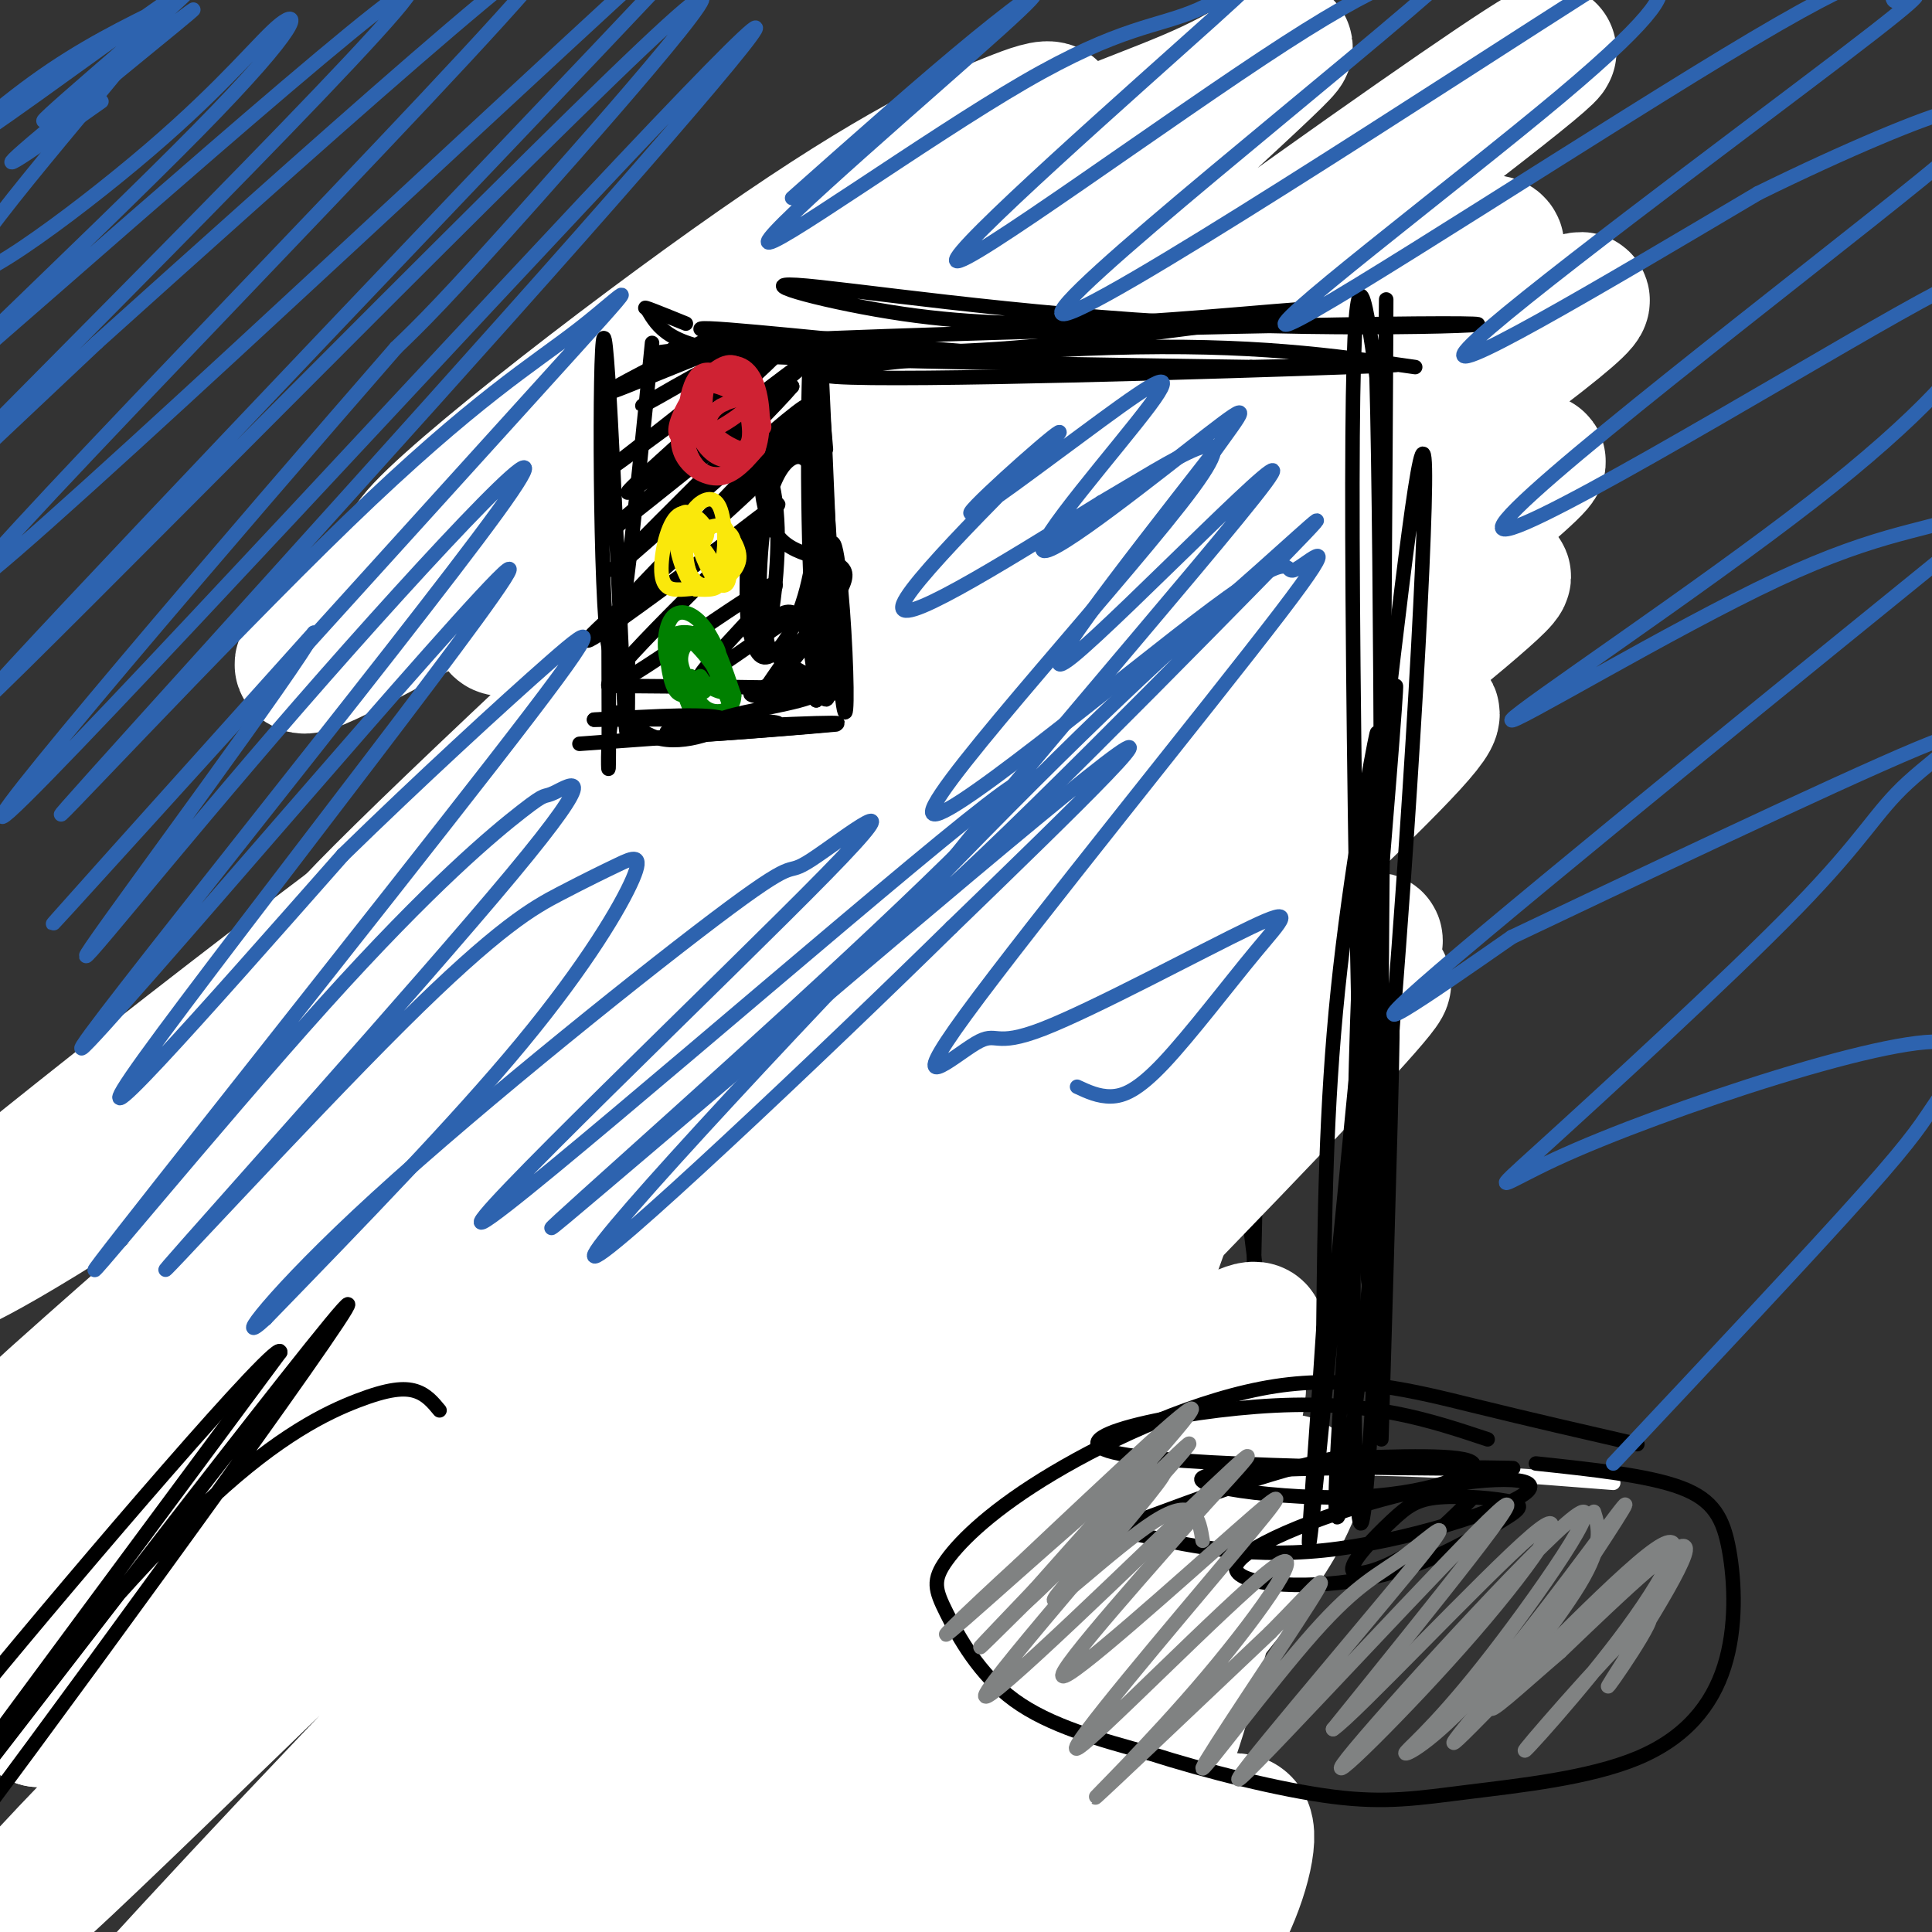 <svg viewBox='0 0 400 400' version='1.1' xmlns='http://www.w3.org/2000/svg' xmlns:xlink='http://www.w3.org/1999/xlink'><rect x="0" y="0" width="400" height="400" fill="#333333" stroke="none"/><g fill='none' stroke='#000000' stroke-width='3' stroke-linecap='round' stroke-linejoin='round'><path d='M143,60c51.844,0.356 103.689,0.711 94,1c-9.689,0.289 -80.911,0.511 -99,0c-18.089,-0.511 16.956,-1.756 52,-3'/><path d='M190,58c17.500,-0.333 35.250,0.333 53,1'/><path d='M132,64c0.000,4.833 0.000,9.667 0,11c0.000,1.333 0.000,-0.833 0,-3'/><path d='M132,64c0.311,-4.778 0.622,-9.556 0,-4c-0.622,5.556 -2.178,21.444 -3,26c-0.822,4.556 -0.911,-2.222 -1,-9'/><path d='M130,67c0.000,0.000 -1.000,34.000 -1,34'/><path d='M251,64c2.378,12.489 4.756,24.978 5,53c0.244,28.022 -1.644,71.578 -3,87c-1.356,15.422 -2.178,2.711 -3,-10'/><path d='M251,87c2.417,7.923 4.833,15.845 5,39c0.167,23.155 -1.917,61.542 0,96c1.917,34.458 7.833,64.988 9,73c1.167,8.012 -2.417,-6.494 -6,-21'/><path d='M261,197c-1.083,52.417 -2.167,104.833 -3,122c-0.833,17.167 -1.417,-0.917 -2,-19'/><path d='M263,268c-1.167,19.833 -2.333,39.667 -3,47c-0.667,7.333 -0.833,2.167 -1,-3'/><path d='M203,103c-7.298,-2.325 -14.596,-4.650 -22,-5c-7.404,-0.350 -14.916,1.273 -22,7c-7.084,5.727 -13.742,15.556 -16,22c-2.258,6.444 -0.117,9.504 1,12c1.117,2.496 1.210,4.430 6,9c4.790,4.570 14.277,11.777 20,15c5.723,3.223 7.683,2.463 10,3c2.317,0.537 4.992,2.371 13,-2c8.008,-4.371 21.348,-14.946 28,-21c6.652,-6.054 6.615,-7.587 7,-11c0.385,-3.413 1.193,-8.707 2,-14'/><path d='M230,118c-1.519,-5.779 -6.317,-13.226 -12,-18c-5.683,-4.774 -12.252,-6.877 -18,-8c-5.748,-1.123 -10.675,-1.268 -18,0c-7.325,1.268 -17.046,3.949 -26,11c-8.954,7.051 -17.139,18.472 -21,26c-3.861,7.528 -3.396,11.161 -2,17c1.396,5.839 3.723,13.882 8,20c4.277,6.118 10.506,10.309 16,13c5.494,2.691 10.255,3.881 16,5c5.745,1.119 12.474,2.167 19,0c6.526,-2.167 12.850,-7.549 18,-13c5.150,-5.451 9.126,-10.972 12,-16c2.874,-5.028 4.647,-9.564 5,-17c0.353,-7.436 -0.713,-17.771 -4,-24c-3.287,-6.229 -8.796,-8.351 -14,-10c-5.204,-1.649 -10.102,-2.824 -15,-4'/><path d='M194,100c-5.759,-1.372 -12.657,-2.801 -19,-3c-6.343,-0.199 -12.131,0.831 -16,3c-3.869,2.169 -5.820,5.477 -7,10c-1.180,4.523 -1.590,10.262 -2,16'/><path d='M204,228c-3.869,-5.907 -7.737,-11.814 -12,-15c-4.263,-3.186 -8.919,-3.649 -12,-4c-3.081,-0.351 -4.587,-0.588 -8,1c-3.413,1.588 -8.731,5.001 -13,9c-4.269,3.999 -7.487,8.584 -9,15c-1.513,6.416 -1.319,14.663 1,21c2.319,6.337 6.765,10.764 13,14c6.235,3.236 14.260,5.281 20,6c5.740,0.719 9.195,0.112 13,0c3.805,-0.112 7.958,0.270 12,-7c4.042,-7.270 7.971,-22.193 9,-31c1.029,-8.807 -0.843,-11.498 -5,-16c-4.157,-4.502 -10.599,-10.815 -19,-14c-8.401,-3.185 -18.762,-3.242 -26,-2c-7.238,1.242 -11.354,3.783 -15,7c-3.646,3.217 -6.823,7.108 -10,11'/><path d='M143,223c-2.820,2.317 -4.870,2.611 -5,9c-0.130,6.389 1.660,18.873 5,28c3.340,9.127 8.230,14.898 15,19c6.770,4.102 15.419,6.535 20,8c4.581,1.465 5.093,1.963 10,-1c4.907,-2.963 14.210,-9.385 21,-21c6.790,-11.615 11.068,-28.423 14,-35c2.932,-6.577 4.519,-2.923 -1,-8c-5.519,-5.077 -18.144,-18.885 -26,-25c-7.856,-6.115 -10.941,-4.536 -18,0c-7.059,4.536 -18.090,12.027 -24,16c-5.910,3.973 -6.697,4.426 -10,11c-3.303,6.574 -9.120,19.270 -10,28c-0.880,8.730 3.177,13.494 9,17c5.823,3.506 13.411,5.753 21,8'/><path d='M220,327c-0.425,-2.116 -0.849,-4.231 -3,-6c-2.151,-1.769 -6.027,-3.190 -11,-5c-4.973,-1.810 -11.043,-4.007 -20,-3c-8.957,1.007 -20.802,5.220 -28,9c-7.198,3.780 -9.748,7.128 -13,12c-3.252,4.872 -7.204,11.268 -10,16c-2.796,4.732 -4.434,7.800 1,14c5.434,6.200 17.939,15.530 24,20c6.061,4.470 5.676,4.079 11,5c5.324,0.921 16.355,3.154 23,2c6.645,-1.154 8.903,-5.696 13,-13c4.097,-7.304 10.031,-17.372 13,-25c2.969,-7.628 2.971,-12.818 3,-16c0.029,-3.182 0.085,-4.357 -3,-8c-3.085,-3.643 -9.310,-9.755 -15,-13c-5.690,-3.245 -10.845,-3.622 -16,-4'/><path d='M189,312c-8.120,-0.206 -20.422,1.279 -27,3c-6.578,1.721 -7.434,3.678 -11,6c-3.566,2.322 -9.844,5.009 -14,9c-4.156,3.991 -6.191,9.284 -5,16c1.191,6.716 5.608,14.853 10,21c4.392,6.147 8.759,10.303 15,15c6.241,4.697 14.355,9.935 20,13c5.645,3.065 8.822,3.955 13,3c4.178,-0.955 9.356,-3.756 15,-10c5.644,-6.244 11.753,-15.930 16,-23c4.247,-7.070 6.633,-11.524 7,-19c0.367,-7.476 -1.286,-17.974 -3,-24c-1.714,-6.026 -3.490,-7.579 -7,-9c-3.510,-1.421 -8.755,-2.711 -14,-4'/><path d='M259,292c-1.646,-5.749 -3.291,-11.498 -4,7c-0.709,18.498 -0.480,61.244 -1,85c-0.520,23.756 -1.789,28.523 -1,5c0.789,-23.523 3.634,-75.336 4,-83c0.366,-7.664 -1.748,28.821 -5,56c-3.252,27.179 -7.644,45.051 -10,50c-2.356,4.949 -2.678,-3.026 -3,-11'/><path d='M131,84c-1.709,-10.687 -3.419,-21.374 -5,17c-1.581,38.374 -3.034,125.810 -5,143c-1.966,17.190 -4.444,-35.867 -3,-75c1.444,-39.133 6.812,-64.344 6,-58c-0.812,6.344 -7.803,44.241 -10,86c-2.197,41.759 0.402,87.379 3,133'/><path d='M117,330c0.295,28.799 -0.467,34.297 -2,32c-1.533,-2.297 -3.836,-12.388 -5,-25c-1.164,-12.612 -1.190,-27.746 0,-42c1.190,-14.254 3.595,-27.627 6,-41'/><path d='M122,214c0.971,-5.787 1.943,-11.574 0,-4c-1.943,7.574 -6.800,28.507 -10,53c-3.200,24.493 -4.744,52.544 -6,72c-1.256,19.456 -2.223,30.315 -1,43c1.223,12.685 4.635,27.196 6,29c1.365,1.804 0.682,-9.098 0,-20'/><path d='M104,398c-3.935,0.554 -7.869,1.107 5,6c12.869,4.893 42.542,14.125 55,18c12.458,3.875 7.702,2.393 6,0c-1.702,-2.393 -0.351,-5.696 1,-9'/><path d='M139,108c-5.581,10.134 -11.162,20.269 -10,18c1.162,-2.269 9.065,-16.940 16,-26c6.935,-9.060 12.900,-12.508 19,-15c6.100,-2.492 12.336,-4.029 15,-3c2.664,1.029 1.756,4.623 2,6c0.244,1.377 1.641,0.536 -3,3c-4.641,2.464 -15.321,8.232 -26,14'/><path d='M152,105c-11.368,8.027 -26.788,21.095 -27,20c-0.212,-1.095 14.783,-16.351 25,-25c10.217,-8.649 15.656,-10.689 20,-12c4.344,-1.311 7.593,-1.891 16,0c8.407,1.891 21.974,6.255 17,7c-4.974,0.745 -28.487,-2.127 -52,-5'/><path d='M151,90c-8.649,-0.857 -4.272,-0.498 -4,0c0.272,0.498 -3.560,1.136 1,-4c4.560,-5.136 17.511,-16.046 23,-22c5.489,-5.954 3.515,-6.952 -8,0c-11.515,6.952 -32.571,21.853 -32,19c0.571,-2.853 22.769,-23.460 24,-24c1.231,-0.540 -18.505,18.989 -24,23c-5.495,4.011 3.253,-7.494 12,-19'/><path d='M143,63c-4.250,4.545 -20.873,25.406 -22,28c-1.127,2.594 13.244,-13.081 21,-21c7.756,-7.919 8.899,-8.083 1,5c-7.899,13.083 -24.839,39.414 -17,32c7.839,-7.414 40.457,-48.573 41,-47c0.543,1.573 -30.988,45.878 -43,63c-12.012,17.122 -4.506,7.061 3,-3'/><path d='M127,120c10.245,-14.946 34.357,-50.812 35,-48c0.643,2.812 -22.181,44.300 -33,66c-10.819,21.700 -9.631,23.610 -1,6c8.631,-17.610 24.705,-54.741 23,-46c-1.705,8.741 -21.190,63.353 -24,71c-2.810,7.647 11.054,-31.672 16,-42c4.946,-10.328 0.973,8.336 -3,27'/><path d='M140,154c-4.056,19.898 -12.695,56.141 -16,60c-3.305,3.859 -1.277,-24.668 1,-44c2.277,-19.332 4.804,-29.470 2,-7c-2.804,22.470 -10.937,77.549 -9,76c1.937,-1.549 13.945,-59.725 15,-64c1.055,-4.275 -8.841,45.350 -8,56c0.841,10.650 12.421,-17.675 24,-46'/><path d='M149,185c4.453,-4.980 3.586,5.569 -1,19c-4.586,13.431 -12.890,29.746 -9,23c3.890,-6.746 19.973,-36.551 20,-33c0.027,3.551 -16.003,40.457 -12,35c4.003,-5.457 28.039,-53.277 27,-55c-1.039,-1.723 -27.154,42.651 -36,52c-8.846,9.349 -0.423,-16.325 8,-42'/><path d='M146,184c0.952,-9.339 -0.668,-11.688 1,-5c1.668,6.688 6.625,22.412 6,28c-0.625,5.588 -6.833,1.039 -10,-1c-3.167,-2.039 -3.294,-1.570 -5,-6c-1.706,-4.430 -4.993,-13.761 -4,-20c0.993,-6.239 6.265,-9.386 8,-13c1.735,-3.614 -0.068,-7.695 4,1c4.068,8.695 14.005,30.164 21,40c6.995,9.836 11.046,8.037 14,7c2.954,-1.037 4.811,-1.314 5,-5c0.189,-3.686 -1.290,-10.782 -3,-16c-1.710,-5.218 -3.653,-8.559 -8,-11c-4.347,-2.441 -11.099,-3.983 -12,-4c-0.901,-0.017 4.050,1.492 9,3'/><path d='M172,182c12.510,4.428 39.286,13.997 47,16c7.714,2.003 -3.634,-3.562 -20,-7c-16.366,-3.438 -37.749,-4.750 -40,-3c-2.251,1.750 14.630,6.561 32,8c17.370,1.439 35.228,-0.494 41,0c5.772,0.494 -0.541,3.417 -8,6c-7.459,2.583 -16.065,4.828 -23,7c-6.935,2.172 -12.199,4.273 -11,-2c1.199,-6.273 8.861,-20.920 20,-35c11.139,-14.080 25.754,-27.594 31,-31c5.246,-3.406 1.123,3.297 -3,10'/><path d='M238,151c-10.393,21.311 -34.877,69.587 -31,58c3.877,-11.587 36.115,-83.037 39,-93c2.885,-9.963 -23.581,41.563 -35,66c-11.419,24.437 -7.789,21.786 -6,22c1.789,0.214 1.736,3.292 2,5c0.264,1.708 0.844,2.045 6,-4c5.156,-6.045 14.888,-18.474 24,-47c9.112,-28.526 17.603,-73.150 16,-65c-1.603,8.150 -13.302,69.075 -25,130'/><path d='M228,223c-4.578,21.260 -3.523,9.411 3,-35c6.523,-44.411 18.513,-121.384 21,-112c2.487,9.384 -4.529,105.123 -7,107c-2.471,1.877 -0.396,-90.110 0,-110c0.396,-19.890 -0.887,32.317 -4,44c-3.113,11.683 -8.057,-17.159 -13,-46'/><path d='M228,71c0.918,5.388 9.713,41.858 8,42c-1.713,0.142 -13.934,-36.044 -13,-34c0.934,2.044 15.023,42.317 17,47c1.977,4.683 -8.158,-26.226 -15,-43c-6.842,-16.774 -10.391,-19.414 -15,-22c-4.609,-2.586 -10.279,-5.119 -20,-2c-9.721,3.119 -23.492,11.891 -25,15c-1.508,3.109 9.246,0.554 20,-2'/><path d='M185,72c9.651,-2.535 23.779,-7.873 31,-8c7.221,-0.127 7.536,4.957 -12,7c-19.536,2.043 -58.924,1.044 -53,4c5.924,2.956 57.158,9.867 71,14c13.842,4.133 -9.708,5.487 -27,5c-17.292,-0.487 -28.327,-2.816 -34,-4c-5.673,-1.184 -5.985,-1.225 -4,-3c1.985,-1.775 6.265,-5.286 23,-3c16.735,2.286 45.924,10.367 55,13c9.076,2.633 -1.962,-0.184 -13,-3'/><path d='M222,94c-8.157,-1.531 -22.051,-3.857 -32,-7c-9.949,-3.143 -15.954,-7.103 -18,-10c-2.046,-2.897 -0.132,-4.732 18,0c18.132,4.732 52.483,16.031 63,18c10.517,1.969 -2.798,-5.393 -17,-12c-14.202,-6.607 -29.289,-12.458 -29,-12c0.289,0.458 15.954,7.226 28,22c12.046,14.774 20.474,37.555 17,29c-3.474,-8.555 -18.850,-48.444 -23,-57c-4.150,-8.556 2.925,14.222 10,37'/><path d='M239,102c2.433,8.778 3.514,12.224 4,28c0.486,15.776 0.377,43.883 0,58c-0.377,14.117 -1.022,14.243 -4,25c-2.978,10.757 -8.289,32.146 -12,28c-3.711,-4.146 -5.824,-33.827 -6,-64c-0.176,-30.173 1.584,-60.840 4,-50c2.416,10.840 5.489,63.186 3,106c-2.489,42.814 -10.539,76.097 -13,75c-2.461,-1.097 0.666,-36.573 4,-70c3.334,-33.427 6.873,-64.805 9,-67c2.127,-2.195 2.842,24.794 3,40c0.158,15.206 -0.241,18.630 -3,32c-2.759,13.370 -7.880,36.685 -13,60'/></g>
<g fill='none' stroke='#ffffff' stroke-width='28' stroke-linecap='round' stroke-linejoin='round'><path d='M226,89c-0.377,-4.947 -0.753,-9.895 -26,0c-25.247,9.895 -75.363,34.631 -91,40c-15.637,5.369 3.207,-8.630 34,-33c30.793,-24.370 73.537,-59.110 78,-64c4.463,-4.890 -29.353,20.070 -65,43c-35.647,22.930 -73.125,43.829 -71,38c2.125,-5.829 43.854,-38.388 72,-58c28.146,-19.612 42.708,-26.277 52,-30c9.292,-3.723 13.313,-4.503 2,7c-11.313,11.503 -37.960,35.289 -54,49c-16.040,13.711 -21.472,17.345 -38,27c-16.528,9.655 -44.151,25.330 -53,29c-8.849,3.670 1.075,-4.665 11,-13'/><path d='M77,124c14.414,-11.410 44.949,-33.435 71,-51c26.051,-17.565 47.619,-30.670 65,-39c17.381,-8.330 30.576,-11.887 42,-18c11.424,-6.113 21.076,-14.783 -9,13c-30.076,27.783 -99.880,92.019 -139,129c-39.120,36.981 -47.556,46.705 -28,32c19.556,-14.705 67.105,-53.840 132,-102c64.895,-48.160 147.136,-105.343 91,-62c-56.136,43.343 -250.650,187.214 -280,210c-29.350,22.786 106.463,-75.511 182,-127c75.537,-51.489 90.798,-56.170 99,-58c8.202,-1.830 9.343,-0.809 2,6c-7.343,6.809 -23.172,19.404 -39,32'/><path d='M266,89c-67.017,56.229 -215.059,180.800 -242,202c-26.941,21.200 67.219,-60.971 115,-102c47.781,-41.029 49.184,-40.914 70,-54c20.816,-13.086 61.047,-39.371 88,-56c26.953,-16.629 40.630,-23.602 22,-9c-18.630,14.602 -69.567,50.778 -143,110c-73.433,59.222 -169.363,141.490 -173,146c-3.637,4.510 85.020,-68.738 169,-134c83.980,-65.262 163.282,-122.537 111,-79c-52.282,43.537 -236.148,187.886 -301,237c-64.852,49.114 -10.691,2.992 14,-19c24.691,-21.992 19.912,-19.855 45,-43c25.088,-23.145 80.044,-71.573 135,-120'/><path d='M176,168c48.203,-40.954 101.212,-83.338 118,-98c16.788,-14.662 -2.644,-1.602 -10,2c-7.356,3.602 -2.636,-2.254 -47,27c-44.364,29.254 -137.813,93.619 -188,127c-50.187,33.381 -57.112,35.778 -63,38c-5.888,2.222 -10.739,4.270 18,-19c28.739,-23.270 91.069,-71.859 132,-99c40.931,-27.141 60.462,-32.835 90,-51c29.538,-18.165 69.082,-48.800 4,7c-65.082,55.800 -234.789,198.035 -244,212c-9.211,13.965 142.075,-100.341 212,-151c69.925,-50.659 58.488,-37.671 60,-35c1.512,2.671 15.972,-4.975 35,-17c19.028,-12.025 42.623,-28.430 7,1c-35.623,29.430 -130.464,104.694 -189,153c-58.536,48.306 -80.768,69.653 -103,91'/><path d='M8,356c18.318,-15.000 115.614,-98.001 160,-136c44.386,-37.999 35.863,-30.995 63,-49c27.137,-18.005 89.933,-61.018 79,-50c-10.933,11.018 -95.594,76.066 -170,142c-74.406,65.934 -138.557,132.753 -135,131c3.557,-1.753 74.823,-72.077 115,-110c40.177,-37.923 49.266,-43.446 62,-53c12.734,-9.554 29.113,-23.138 58,-45c28.887,-21.862 70.281,-52.000 52,-32c-18.281,20.000 -96.238,90.138 -168,162c-71.762,71.862 -137.328,145.448 -122,132c15.328,-13.448 111.550,-113.928 160,-162c48.450,-48.072 49.129,-43.735 58,-48c8.871,-4.265 25.936,-17.133 43,-30'/><path d='M263,208c9.470,-6.472 11.646,-7.653 17,-11c5.354,-3.347 13.885,-8.859 -25,28c-38.885,36.859 -125.185,116.088 -182,172c-56.815,55.912 -84.143,88.507 -66,71c18.143,-17.507 81.758,-85.117 126,-130c44.242,-44.883 69.111,-67.038 84,-79c14.889,-11.962 19.798,-13.732 40,-31c20.202,-17.268 55.698,-50.033 -2,10c-57.698,60.033 -208.589,212.864 -229,235c-20.411,22.136 89.657,-86.422 141,-135c51.343,-48.578 43.962,-37.177 48,-37c4.038,0.177 19.495,-10.870 32,-19c12.505,-8.130 22.059,-13.343 1,11c-21.059,24.343 -72.731,78.241 -112,118c-39.269,39.759 -66.134,65.380 -93,91'/><path d='M43,502c-3.877,1.584 32.930,-39.955 57,-66c24.070,-26.045 35.403,-36.594 50,-49c14.597,-12.406 32.460,-26.669 53,-41c20.540,-14.331 43.759,-28.731 55,-35c11.241,-6.269 10.506,-4.407 9,-1c-1.506,3.407 -3.782,8.360 -13,20c-9.218,11.640 -25.377,29.968 -57,63c-31.623,33.032 -78.710,80.769 -92,93c-13.290,12.231 7.215,-11.043 19,-24c11.785,-12.957 14.849,-15.597 33,-29c18.151,-13.403 51.390,-37.571 69,-48c17.610,-10.429 19.592,-7.121 23,-7c3.408,0.121 8.244,-2.945 9,1c0.756,3.945 -2.567,14.903 -8,23c-5.433,8.097 -12.975,13.334 -21,18c-8.025,4.666 -16.534,8.761 -24,11c-7.466,2.239 -13.889,2.622 -19,2c-5.111,-0.622 -8.910,-2.249 -10,-14c-1.090,-11.751 0.528,-33.625 3,-51c2.472,-17.375 5.799,-30.250 10,-42c4.201,-11.750 9.276,-22.373 14,-30c4.724,-7.627 9.097,-12.256 15,-13c5.903,-0.744 13.335,2.399 18,10c4.665,7.601 6.564,19.662 3,37c-3.564,17.338 -12.590,39.954 -20,57c-7.410,17.046 -13.205,28.523 -19,40'/><path d='M200,427c-8.827,17.165 -21.396,40.077 -23,44c-1.604,3.923 7.757,-11.145 24,-49c16.243,-37.855 39.369,-98.499 49,-122c9.631,-23.501 5.768,-9.859 5,-4c-0.768,5.859 1.558,3.935 0,14c-1.558,10.065 -7.001,32.120 -11,45c-3.999,12.880 -6.555,16.584 -16,30c-9.445,13.416 -25.779,36.542 -32,37c-6.221,0.458 -2.327,-21.754 -3,-29c-0.673,-7.246 -5.912,0.472 6,-31c11.912,-31.472 40.975,-102.135 47,-125c6.025,-22.865 -10.987,2.067 -28,27'/></g>
<g fill='none' stroke='#ffffff' stroke-width='3' stroke-linecap='round' stroke-linejoin='round'><path d='M334,307c-19.356,-1.521 -38.713,-3.043 -55,-3c-16.287,0.043 -29.505,1.650 -37,3c-7.495,1.350 -9.267,2.444 -14,6c-4.733,3.556 -12.428,9.573 -16,14c-3.572,4.427 -3.021,7.265 -2,9c1.021,1.735 2.510,2.368 4,3'/><path d='M214,339c0.667,0.500 0.333,0.250 0,0'/></g>
<g fill='none' stroke='#000000' stroke-width='3' stroke-linecap='round' stroke-linejoin='round'><path d='M339,299c-10.949,-2.513 -21.897,-5.027 -34,-8c-12.103,-2.973 -25.359,-6.406 -41,-4c-15.641,2.406 -33.666,10.650 -46,18c-12.334,7.350 -18.976,13.805 -22,18c-3.024,4.195 -2.430,6.129 0,11c2.430,4.871 6.694,12.677 14,18c7.306,5.323 17.653,8.161 28,11'/><path d='M238,363c11.732,3.746 27.063,7.609 38,9c10.937,1.391 17.480,0.308 28,-1c10.520,-1.308 25.018,-2.842 35,-7c9.982,-4.158 15.449,-10.939 18,-19c2.551,-8.061 2.187,-17.401 1,-24c-1.187,-6.599 -3.196,-10.457 -10,-13c-6.804,-2.543 -18.402,-3.772 -30,-5'/><path d='M308,298c-11.989,-3.993 -23.977,-7.987 -44,-7c-20.023,0.987 -48.080,6.954 -32,10c16.080,3.046 76.298,3.173 81,3c4.702,-0.173 -46.111,-0.644 -60,1c-13.889,1.644 9.145,5.404 26,5c16.855,-0.404 27.530,-4.973 26,-7c-1.530,-2.027 -15.265,-1.514 -29,-1'/><path d='M276,302c-12.629,2.417 -29.701,8.961 -38,12c-8.299,3.039 -7.823,2.574 -1,4c6.823,1.426 19.994,4.742 37,3c17.006,-1.742 37.847,-8.542 42,-12c4.153,-3.458 -8.380,-3.573 -24,0c-15.620,3.573 -34.326,10.836 -36,15c-1.674,4.164 13.683,5.229 26,3c12.317,-2.229 21.595,-7.754 27,-11c5.405,-3.246 6.936,-4.214 4,-5c-2.936,-0.786 -10.339,-1.390 -15,-1c-4.661,0.390 -6.579,1.775 -10,5c-3.421,3.225 -8.344,8.291 -8,10c0.344,1.709 5.955,0.060 11,-3c5.045,-3.060 9.522,-7.530 14,-12'/><path d='M286,298c1.446,-48.959 2.892,-97.919 2,-83c-0.892,14.919 -4.123,93.716 -6,100c-1.877,6.284 -2.400,-59.944 -1,-103c1.400,-43.056 4.723,-62.938 4,-60c-0.723,2.938 -5.492,28.697 -8,53c-2.508,24.303 -2.754,47.152 -3,70'/><path d='M274,275c-1.883,29.285 -5.092,67.497 -1,27c4.092,-40.497 15.483,-159.702 16,-160c0.517,-0.298 -9.841,118.312 -12,157c-2.159,38.688 3.880,-2.546 9,-59c5.120,-56.454 9.320,-128.130 9,-143c-0.320,-14.870 -5.160,27.065 -10,69'/><path d='M285,166c-1.696,56.250 -0.935,162.376 0,123c0.935,-39.376 2.044,-224.256 2,-227c-0.044,-2.744 -1.243,176.646 -3,201c-1.757,24.354 -4.074,-106.327 -4,-163c0.074,-56.673 2.537,-39.336 5,-22'/><path d='M285,78c1.044,37.333 1.156,141.667 1,175c-0.156,33.333 -0.578,-4.333 -1,-42'/><path d='M293,76c-16.905,-2.429 -33.810,-4.857 -63,-4c-29.190,0.857 -70.667,5.000 -57,6c13.667,1.000 82.476,-1.143 106,-2c23.524,-0.857 1.762,-0.429 -20,0'/><path d='M259,76c-39.667,-0.561 -128.834,-1.965 -119,-4c9.834,-2.035 118.668,-4.703 153,-5c34.332,-0.297 -5.839,1.776 -44,0c-38.161,-1.776 -74.313,-7.401 -84,-8c-9.687,-0.599 7.089,3.829 22,6c14.911,2.171 27.955,2.086 41,2'/><path d='M228,67c18.755,-0.755 45.143,-3.643 44,-3c-1.143,0.643 -29.818,4.818 -51,7c-21.182,2.182 -34.870,2.371 -50,1c-15.130,-1.371 -31.703,-4.301 -24,-4c7.703,0.301 39.683,3.833 56,5c16.317,1.167 16.970,-0.032 4,0c-12.970,0.032 -39.563,1.295 -54,0c-14.437,-1.295 -16.719,-5.147 -19,-9'/><path d='M134,64c-1.833,-1.000 3.083,1.000 8,3'/><path d='M135,71c-3.577,36.000 -7.155,72.000 -9,63c-1.845,-9.000 -1.958,-63.000 -1,-64c0.958,-1.000 2.988,51.000 4,71c1.012,20.000 1.006,8.000 1,-4'/><path d='M126,142c22.667,0.178 45.333,0.356 48,1c2.667,0.644 -14.667,1.756 -18,1c-3.333,-0.756 7.333,-3.378 18,-6'/><path d='M171,138c-1.137,-32.911 -2.274,-65.821 -3,-66c-0.726,-0.179 -1.042,32.375 0,52c1.042,19.625 3.440,26.321 4,16c0.560,-10.321 -0.720,-37.661 -2,-65'/><path d='M169,76c-1.250,-2.250 -2.500,-4.500 -8,-5c-5.500,-0.500 -15.250,0.750 -25,2'/><path d='M145,71c-11.534,5.890 -23.069,11.780 -18,10c5.069,-1.780 26.740,-11.230 27,-10c0.260,1.230 -20.892,13.139 -21,13c-0.108,-0.139 20.826,-12.325 23,-12c2.174,0.325 -14.413,13.163 -31,26'/><path d='M125,98c6.356,-4.321 37.744,-28.125 37,-26c-0.744,2.125 -33.622,30.178 -32,30c1.622,-0.178 37.744,-28.586 38,-28c0.256,0.586 -35.356,30.168 -42,36c-6.644,5.832 15.678,-12.084 38,-30'/><path d='M164,80c-5.623,6.771 -38.680,38.698 -37,38c1.680,-0.698 38.095,-34.021 40,-34c1.905,0.021 -30.702,33.387 -35,38c-4.298,4.613 19.714,-19.526 30,-29c10.286,-9.474 6.846,-4.281 -5,7c-11.846,11.281 -32.099,28.652 -35,32c-2.901,3.348 11.549,-7.326 26,-18'/><path d='M148,114c8.882,-6.656 18.086,-14.297 10,-6c-8.086,8.297 -33.463,32.531 -32,34c1.463,1.469 29.765,-19.827 34,-21c4.235,-1.173 -15.597,17.778 -15,19c0.597,1.222 21.622,-15.287 26,-16c4.378,-0.713 -7.892,14.368 -12,19c-4.108,4.632 -0.054,-1.184 4,-7'/><path d='M163,136c4.045,-4.781 12.156,-13.234 12,-17c-0.156,-3.766 -8.579,-2.844 -13,-7c-4.421,-4.156 -4.840,-13.390 -4,-15c0.840,-1.610 2.939,4.404 3,14c0.061,9.596 -1.916,22.773 -3,21c-1.084,-1.773 -1.277,-18.497 1,-28c2.277,-9.503 7.023,-11.784 9,-7c1.977,4.784 1.186,16.634 -1,25c-2.186,8.366 -5.767,13.247 -8,14c-2.233,0.753 -3.116,-2.624 -4,-6'/><path d='M155,130c-0.667,-4.500 -0.333,-12.750 0,-21'/></g>
<g fill='none' stroke='#cf2233' stroke-width='3' stroke-linecap='round' stroke-linejoin='round'><path d='M157,82c-3.593,0.531 -7.186,1.062 -9,3c-1.814,1.938 -1.850,5.281 0,8c1.850,2.719 5.587,4.812 7,2c1.413,-2.812 0.502,-10.530 -1,-14c-1.502,-3.470 -3.596,-2.692 -6,-2c-2.404,0.692 -5.119,1.299 -6,5c-0.881,3.701 0.070,10.496 3,13c2.930,2.504 7.837,0.715 10,-2c2.163,-2.715 1.581,-6.358 1,-10'/><path d='M156,85c-2.071,-4.301 -7.749,-10.054 -11,-8c-3.251,2.054 -4.076,11.915 -2,17c2.076,5.085 7.054,5.393 10,3c2.946,-2.393 3.859,-7.488 3,-11c-0.859,-3.512 -3.491,-5.442 -6,-6c-2.509,-0.558 -4.894,0.257 -6,2c-1.106,1.743 -0.934,4.414 0,7c0.934,2.586 2.629,5.088 5,6c2.371,0.912 5.419,0.234 7,-2c1.581,-2.234 1.695,-6.025 -1,-9c-2.695,-2.975 -8.199,-5.136 -10,-4c-1.801,1.136 0.099,5.568 2,10'/><path d='M147,90c2.333,2.762 7.167,4.667 8,1c0.833,-3.667 -2.333,-12.905 -3,-15c-0.667,-2.095 1.167,2.952 3,8'/><path d='M155,84c-3.486,3.744 -13.701,9.105 -15,6c-1.299,-3.105 6.319,-14.674 11,-15c4.681,-0.326 6.425,10.592 7,13c0.575,2.408 -0.018,-3.693 -2,-7c-1.982,-3.307 -5.351,-3.820 -8,-3c-2.649,0.820 -4.576,2.972 -6,6c-1.424,3.028 -2.345,6.931 -1,10c1.345,3.069 4.956,5.306 8,5c3.044,-0.306 5.522,-3.153 8,-6'/><path d='M157,93c1.451,-4.108 1.080,-11.380 -1,-15c-2.080,-3.620 -5.868,-3.590 -8,-1c-2.132,2.590 -2.609,7.740 -1,11c1.609,3.260 5.305,4.630 9,6'/></g>
<g fill='none' stroke='#fae80b' stroke-width='3' stroke-linecap='round' stroke-linejoin='round'><path d='M145,113c0.985,-1.126 1.970,-2.251 1,-4c-0.970,-1.749 -3.895,-4.120 -6,-2c-2.105,2.120 -3.390,8.733 -3,12c0.390,3.267 2.454,3.188 5,3c2.546,-0.188 5.572,-0.486 7,-4c1.428,-3.514 1.257,-10.244 0,-13c-1.257,-2.756 -3.602,-1.536 -5,0c-1.398,1.536 -1.850,3.390 -2,6c-0.150,2.610 0.001,5.978 1,8c0.999,2.022 2.846,2.698 5,2c2.154,-0.698 4.615,-2.771 5,-5c0.385,-2.229 -1.308,-4.615 -3,-7'/><path d='M150,109c-1.989,-0.765 -5.460,0.821 -7,3c-1.540,2.179 -1.149,4.950 0,7c1.149,2.050 3.057,3.377 5,2c1.943,-1.377 3.920,-5.460 4,-8c0.080,-2.540 -1.736,-3.539 -2,-2c-0.264,1.539 1.023,5.614 1,8c-0.023,2.386 -1.357,3.083 -3,1c-1.643,-2.083 -3.596,-6.945 -3,-7c0.596,-0.055 3.742,4.699 4,7c0.258,2.301 -2.371,2.151 -5,2'/><path d='M144,122c-1.774,-1.536 -3.708,-6.375 -4,-10c-0.292,-3.625 1.060,-6.036 2,-6c0.940,0.036 1.470,2.518 2,5'/></g>
<g fill='none' stroke='#008000' stroke-width='3' stroke-linecap='round' stroke-linejoin='round'><path d='M145,140c0.798,1.135 1.596,2.271 1,3c-0.596,0.729 -2.587,1.052 -4,1c-1.413,-0.052 -2.249,-0.478 -3,-3c-0.751,-2.522 -1.417,-7.139 0,-9c1.417,-1.861 4.917,-0.966 7,0c2.083,0.966 2.748,2.004 3,4c0.252,1.996 0.093,4.949 -2,6c-2.093,1.051 -6.118,0.199 -8,-3c-1.882,-3.199 -1.622,-8.746 0,-11c1.622,-2.254 4.606,-1.215 7,2c2.394,3.215 4.197,8.608 6,14'/><path d='M152,144c-0.004,3.073 -3.015,3.756 -5,3c-1.985,-0.756 -2.945,-2.952 -4,-5c-1.055,-2.048 -2.206,-3.950 -2,-6c0.206,-2.050 1.768,-4.248 4,-2c2.232,2.248 5.134,8.943 6,12c0.866,3.057 -0.304,2.477 -2,3c-1.696,0.523 -3.919,2.151 -6,-2c-2.081,-4.151 -4.022,-14.079 -2,-15c2.022,-0.921 8.006,7.165 9,10c0.994,2.835 -3.003,0.417 -7,-2'/></g>
<g fill='none' stroke='#000000' stroke-width='3' stroke-linecap='round' stroke-linejoin='round'><path d='M126,130c0.043,13.686 0.086,27.372 0,29c-0.086,1.628 -0.301,-8.801 1,-11c1.301,-2.199 4.120,3.831 10,5c5.880,1.169 14.823,-2.523 13,-4c-1.823,-1.477 -14.411,-0.738 -27,0'/><path d='M123,149c7.890,-0.085 41.114,-0.296 38,1c-3.114,1.296 -42.567,4.100 -41,4c1.567,-0.100 44.153,-3.104 52,-4c7.847,-0.896 -19.044,0.315 -29,1c-9.956,0.685 -2.978,0.842 4,1'/><path d='M147,152c7.615,-0.393 24.652,-1.875 26,-2c1.348,-0.125 -12.994,1.105 -20,1c-7.006,-0.105 -6.677,-1.547 -1,-3c5.677,-1.453 16.701,-2.917 18,-5c1.299,-2.083 -7.126,-4.785 -10,-8c-2.874,-3.215 -0.197,-6.942 2,-8c2.197,-1.058 3.913,0.555 5,4c1.087,3.445 1.543,8.723 2,14'/><path d='M169,145c0.809,-6.074 1.830,-28.257 3,-32c1.170,-3.743 2.489,10.956 3,22c0.511,11.044 0.215,18.435 -1,6c-1.215,-12.435 -3.347,-44.696 -4,-56c-0.653,-11.304 0.174,-1.652 1,8'/></g>
<g fill='none' stroke='#808282' stroke-width='3' stroke-linecap='round' stroke-linejoin='round'><path d='M249,319c-0.779,-4.694 -1.557,-9.389 -10,-4c-8.443,5.389 -24.550,20.861 -20,15c4.550,-5.861 29.756,-33.056 27,-31c-2.756,2.056 -33.473,33.361 -34,33c-0.527,-0.361 29.135,-32.389 34,-39c4.865,-6.611 -15.068,12.194 -35,31'/><path d='M211,324c-11.005,10.071 -21.016,19.749 -11,11c10.016,-8.749 40.060,-35.925 38,-32c-2.060,3.925 -36.223,38.949 -35,38c1.223,-0.949 37.833,-37.873 38,-36c0.167,1.873 -36.109,42.543 -37,46c-0.891,3.457 33.603,-30.298 47,-43c13.397,-12.702 5.699,-4.351 -2,4'/><path d='M249,312c-8.891,10.226 -30.119,33.793 -29,35c1.119,1.207 24.586,-19.944 36,-30c11.414,-10.056 10.776,-9.016 -1,5c-11.776,14.016 -34.691,41.010 -32,40c2.691,-1.010 30.989,-30.023 40,-37c9.011,-6.977 -1.266,8.083 -13,22c-11.734,13.917 -24.924,26.691 -23,25c1.924,-1.691 18.962,-17.845 36,-34'/><path d='M263,338c9.025,-9.083 13.586,-14.791 8,-6c-5.586,8.791 -21.320,32.080 -22,34c-0.680,1.920 13.694,-17.528 23,-28c9.306,-10.472 13.543,-11.966 19,-16c5.457,-4.034 12.133,-10.607 1,3c-11.133,13.607 -40.074,47.394 -35,43c5.074,-4.394 44.164,-46.970 53,-55c8.836,-8.030 -12.582,18.485 -34,45'/><path d='M276,358c4.111,-2.641 31.388,-31.744 41,-40c9.612,-8.256 1.560,4.337 -12,20c-13.560,15.663 -32.626,34.398 -26,26c6.626,-8.398 38.944,-43.928 47,-50c8.056,-6.072 -8.151,17.315 -19,31c-10.849,13.685 -16.341,17.668 -16,18c0.341,0.332 6.515,-2.988 17,-15c10.485,-12.012 25.281,-32.718 28,-36c2.719,-3.282 -6.641,10.859 -16,25'/><path d='M320,337c-8.859,11.480 -23.007,27.679 -18,23c5.007,-4.679 29.169,-30.235 39,-38c9.831,-7.765 5.330,2.261 -4,15c-9.330,12.739 -23.489,28.190 -21,25c2.489,-3.190 21.626,-25.020 25,-27c3.374,-1.980 -9.015,15.890 -8,14c1.015,-1.890 15.433,-23.540 16,-28c0.567,-4.460 -12.716,8.270 -26,21'/><path d='M323,342c-8.226,7.048 -15.792,14.167 -14,11c1.792,-3.167 12.940,-16.619 18,-25c5.060,-8.381 4.030,-11.690 3,-15'/></g>
<g fill='none' stroke='#2d63af' stroke-width='3' stroke-linecap='round' stroke-linejoin='round'><path d='M21,21c-12.015,8.505 -24.030,17.011 -16,10c8.030,-7.011 36.104,-29.538 35,-29c-1.104,0.538 -31.387,24.141 -31,23c0.387,-1.141 31.444,-27.028 31,-28c-0.444,-0.972 -32.389,22.969 -43,30c-10.611,7.031 0.111,-2.848 10,-10c9.889,-7.152 18.944,-11.576 28,-16'/><path d='M35,1c-7.073,10.787 -38.754,45.756 -42,54c-3.246,8.244 21.943,-10.235 38,-24c16.057,-13.765 22.981,-22.815 27,-26c4.019,-3.185 5.132,-0.505 -17,22c-22.132,22.505 -67.510,64.837 -51,51c16.510,-13.837 94.906,-83.841 95,-80c0.094,3.841 -78.116,81.526 -102,106c-23.884,24.474 6.558,-4.263 37,-33'/><path d='M20,71c36.253,-32.593 108.385,-97.577 93,-78c-15.385,19.577 -118.288,123.714 -119,128c-0.712,4.286 100.767,-91.280 141,-128c40.233,-36.720 19.220,-14.593 -28,35c-47.220,49.593 -120.647,126.654 -110,117c10.647,-9.654 105.366,-106.022 136,-135c30.634,-28.978 -2.819,9.435 -22,31c-19.181,21.565 -24.091,26.283 -29,31'/><path d='M82,72c-30.483,34.959 -92.189,106.858 -80,96c12.189,-10.858 98.273,-104.472 134,-142c35.727,-37.528 21.097,-18.971 -16,23c-37.097,41.971 -96.662,107.354 -106,118c-9.338,10.646 31.550,-33.446 58,-59c26.450,-25.554 38.461,-32.571 48,-40c9.539,-7.429 16.607,-15.269 -9,13c-25.607,28.269 -83.888,92.648 -97,107c-13.112,14.352 18.944,-21.324 51,-57'/><path d='M65,131c-3.969,7.656 -39.392,55.295 -46,65c-6.608,9.705 15.600,-18.525 43,-50c27.400,-31.475 59.991,-66.193 41,-40c-18.991,26.193 -89.565,113.299 -86,111c3.565,-2.299 81.267,-94.004 88,-99c6.733,-4.996 -57.505,76.715 -75,101c-17.495,24.285 11.752,-8.858 41,-42'/><path d='M71,177c15.340,-14.972 33.188,-31.402 43,-40c9.812,-8.598 11.586,-9.364 -12,21c-23.586,30.364 -72.534,91.858 -81,103c-8.466,11.142 23.550,-28.067 46,-53c22.450,-24.933 35.334,-35.588 41,-40c5.666,-4.412 4.114,-2.580 7,-4c2.886,-1.420 10.209,-6.091 -9,17c-19.209,23.091 -64.949,73.945 -71,81c-6.051,7.055 27.587,-29.690 48,-50c20.413,-20.310 27.602,-24.185 33,-27c5.398,-2.815 9.003,-4.569 12,-6c2.997,-1.431 5.384,-2.539 3,3c-2.384,5.539 -9.538,17.725 -23,34c-13.462,16.275 -33.231,36.637 -53,57'/><path d='M55,273c-7.271,6.732 1.052,-4.939 23,-25c21.948,-20.061 57.521,-48.513 73,-60c15.479,-11.487 10.863,-6.008 17,-10c6.137,-3.992 23.026,-17.453 3,3c-20.026,20.453 -76.968,74.821 -71,72c5.968,-2.821 74.845,-62.830 100,-83c25.155,-20.170 6.588,-0.499 -24,28c-30.588,28.499 -73.197,65.827 -59,54c14.197,-11.827 85.199,-72.808 108,-91c22.801,-18.192 -2.600,6.404 -28,31'/><path d='M197,192c-25.104,24.675 -73.864,70.864 -74,68c-0.136,-2.864 48.352,-54.780 80,-87c31.648,-32.220 46.456,-44.744 58,-55c11.544,-10.256 19.822,-18.245 -2,4c-21.822,22.245 -73.746,74.726 -70,67c3.746,-7.726 63.162,-75.657 73,-89c9.838,-13.343 -29.904,27.902 -40,36c-10.096,8.098 9.452,-16.951 29,-42'/><path d='M251,94c6.684,-9.330 8.895,-11.657 -1,-4c-9.895,7.657 -31.894,25.296 -34,24c-2.106,-1.296 15.681,-21.529 22,-30c6.319,-8.471 1.168,-5.182 -10,3c-11.168,8.182 -28.354,21.255 -27,19c1.354,-2.255 21.249,-19.838 18,-16c-3.249,3.838 -29.643,29.097 -32,35c-2.357,5.903 19.321,-7.548 41,-21'/><path d='M228,104c14.809,-8.658 31.333,-19.801 19,-3c-12.333,16.801 -53.523,61.548 -54,67c-0.477,5.452 39.759,-28.392 58,-42c18.241,-13.608 14.487,-6.980 17,-8c2.513,-1.020 11.292,-9.686 -3,9c-14.292,18.686 -51.654,64.726 -65,83c-13.346,18.274 -2.674,8.782 2,6c4.674,-2.782 3.351,1.144 14,-3c10.649,-4.144 33.271,-16.359 43,-21c9.729,-4.641 6.567,-1.708 1,5c-5.567,6.708 -13.537,17.191 -19,23c-5.463,5.809 -8.418,6.946 -11,7c-2.582,0.054 -4.791,-0.973 -7,-2'/><path d='M164,41c13.673,-12.142 27.346,-24.284 38,-33c10.654,-8.716 18.290,-14.008 5,-2c-13.290,12.008 -47.506,41.314 -48,44c-0.494,2.686 32.734,-21.249 53,-33c20.266,-11.751 27.571,-11.317 36,-15c8.429,-3.683 17.981,-11.482 3,2c-14.981,13.482 -54.495,48.245 -53,50c1.495,1.755 43.999,-29.499 68,-45c24.001,-15.501 29.501,-15.251 35,-15'/><path d='M301,-6c-19.492,17.813 -85.723,69.844 -81,71c4.723,1.156 80.399,-48.565 111,-68c30.601,-19.435 16.126,-8.584 11,-4c-5.126,4.584 -0.903,2.900 1,4c1.903,1.100 1.488,4.984 -20,23c-21.488,18.016 -64.048,50.166 -56,47c8.048,-3.166 66.703,-41.647 96,-59c29.297,-17.353 29.234,-13.578 29,-11c-0.234,2.578 -0.640,3.959 2,3c2.640,-0.959 8.326,-4.258 -13,12c-21.326,16.258 -69.665,52.074 -77,60c-7.335,7.926 26.332,-12.037 60,-32'/><path d='M364,40c18.484,-9.091 34.693,-15.818 40,-17c5.307,-1.182 -0.289,3.180 3,2c3.289,-1.180 15.462,-7.902 -9,12c-24.462,19.902 -85.558,66.428 -87,72c-1.442,5.572 56.768,-29.808 82,-44c25.232,-14.192 17.484,-7.194 16,-4c-1.484,3.194 3.297,2.583 1,8c-2.297,5.417 -11.673,16.862 -35,35c-23.327,18.138 -60.604,42.970 -62,45c-1.396,2.030 33.090,-18.740 55,-29c21.910,-10.260 31.244,-10.008 41,-14c9.756,-3.992 19.934,-12.229 -5,8c-24.934,20.229 -84.981,68.922 -106,87c-21.019,18.078 -3.009,5.539 15,-7'/><path d='M313,194c21.317,-10.129 67.109,-31.953 84,-39c16.891,-7.047 4.882,0.681 -2,7c-6.882,6.319 -8.638,11.227 -23,26c-14.362,14.773 -41.332,39.411 -53,50c-11.668,10.589 -8.036,7.128 3,2c11.036,-5.128 29.477,-11.924 46,-17c16.523,-5.076 31.130,-8.433 36,-7c4.870,1.433 0.003,7.655 -3,12c-3.003,4.345 -4.144,6.813 -15,19c-10.856,12.187 -31.428,34.094 -52,56'/></g>
<g fill='none' stroke='#000000' stroke-width='3' stroke-linecap='round' stroke-linejoin='round'><path d='M91,292c-1.355,-1.644 -2.709,-3.288 -5,-4c-2.291,-0.712 -5.517,-0.491 -12,2c-6.483,2.491 -16.221,7.252 -30,20c-13.779,12.748 -31.597,33.482 -41,46c-9.403,12.518 -10.390,16.818 -16,27c-5.610,10.182 -15.844,26.245 9,-7c24.844,-33.245 84.766,-115.797 75,-105c-9.766,10.797 -89.219,114.942 -103,132c-13.781,17.058 38.109,-52.971 90,-123'/><path d='M58,280c0.844,-4.511 -42.044,45.711 -62,70c-19.956,24.289 -16.978,22.644 -14,21'/></g>
</svg>